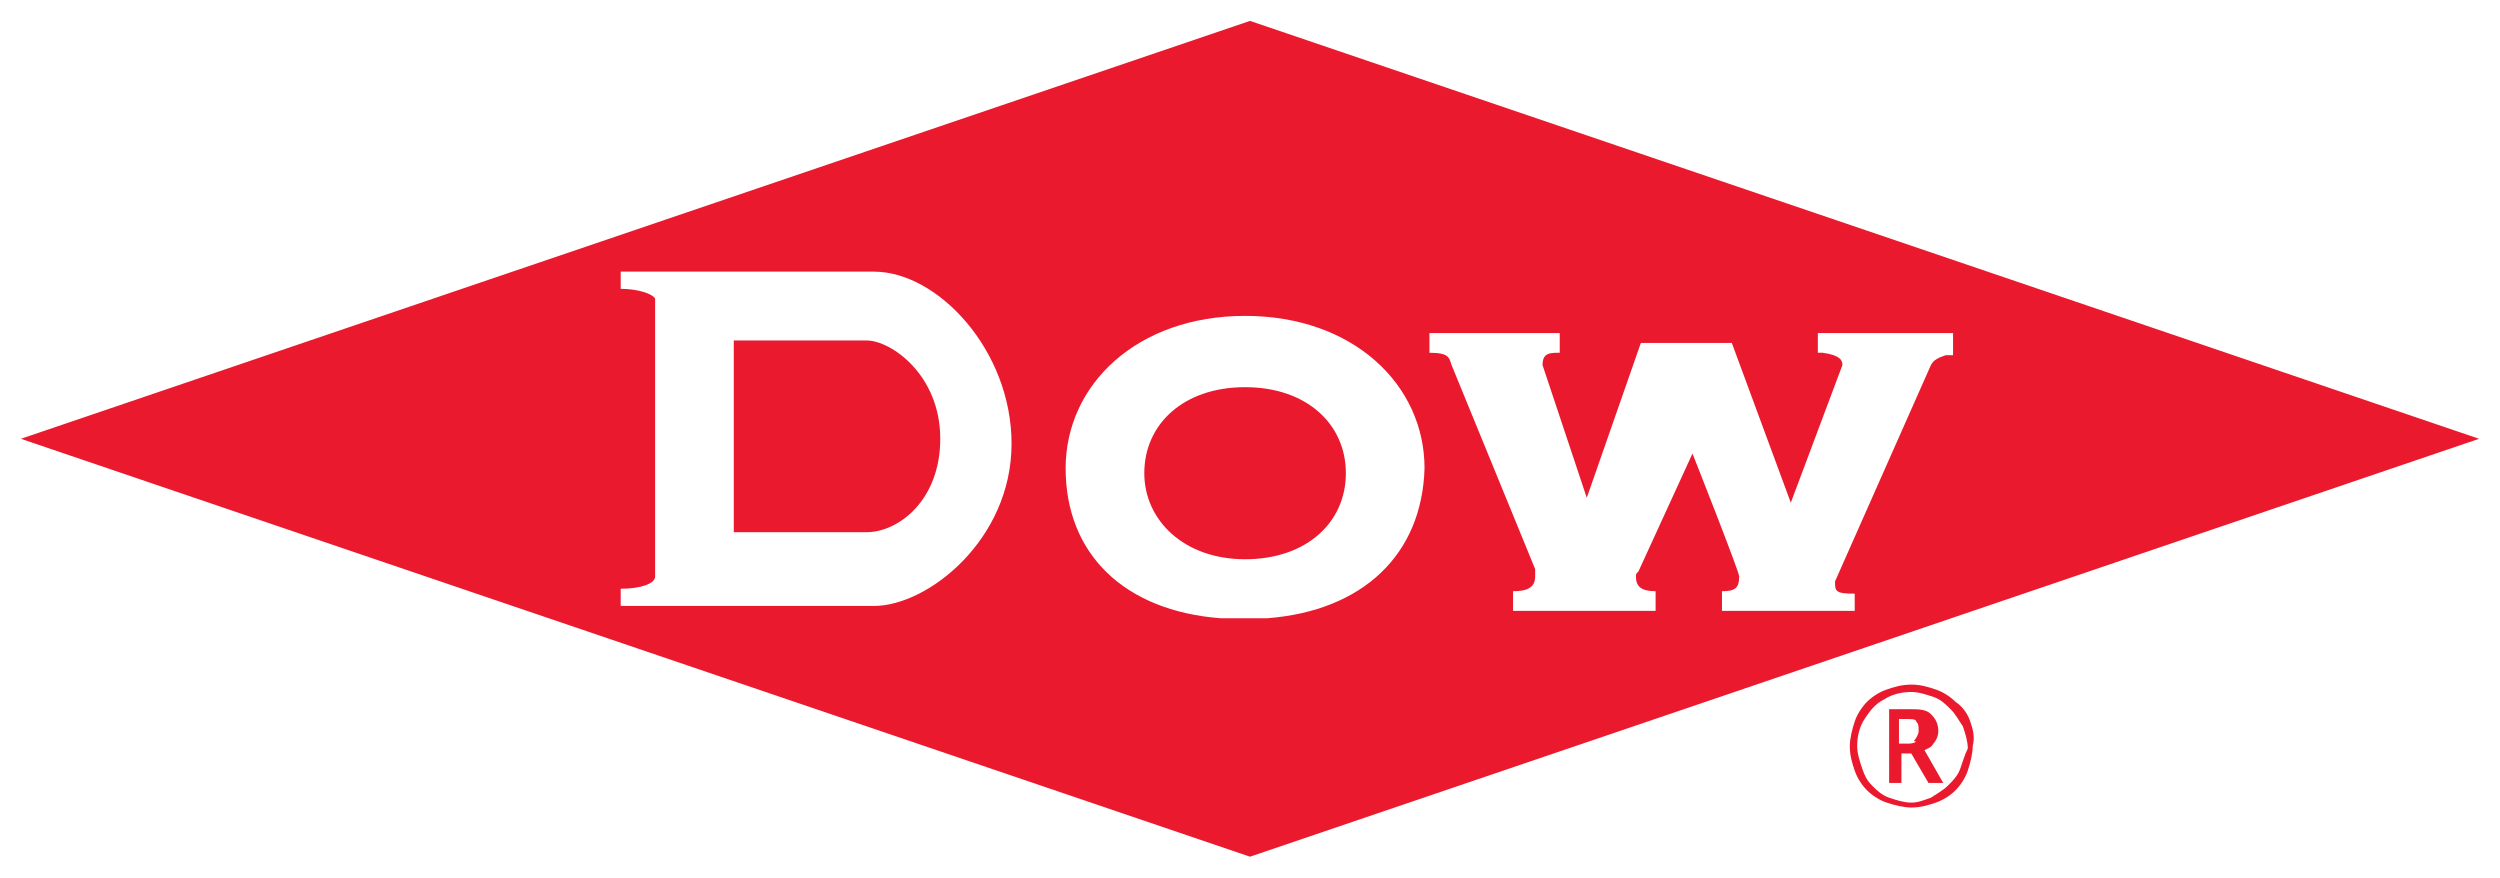 <?xml version="1.0" encoding="UTF-8"?> <svg xmlns="http://www.w3.org/2000/svg" xmlns:xlink="http://www.w3.org/1999/xlink" version="1.1" id="Layer_1" x="0px" y="0px" viewBox="0 0 598.2 210" style="enable-background:new 0 0 598.2 210;" xml:space="preserve"> <style type="text/css"> .st0{fill:#EB192E;} </style> <g transform="matrix(5.882,0,0,5.882,5,5)"> <path class="st0" d="M77.4,29.7c0.1-0.1,0.3-0.1,0.4-0.3c0.1-0.1,0.2-0.3,0.2-0.5c0-0.3-0.1-0.5-0.3-0.7C77.5,28,77.2,28,76.8,28 H76V31h0.5v-1.2h0.4l0.7,1.2h0.6L77.4,29.7z M76.8,29.4h-0.4v-1h0.3c0.2,0,0.4,0,0.4,0.1c0.1,0.1,0.1,0.2,0.1,0.4 c0,0.1-0.1,0.3-0.2,0.4C77.2,29.3,77,29.4,76.8,29.4z M77.4,29.7c0.1-0.1,0.3-0.1,0.4-0.3c0.1-0.1,0.2-0.3,0.2-0.5 c0-0.3-0.1-0.5-0.3-0.7C77.5,28,77.2,28,76.8,28H76V31h0.5v-1.2h0.4l0.7,1.2h0.6L77.4,29.7z M76.8,29.4h-0.4v-1h0.3 c0.2,0,0.4,0,0.4,0.1c0.1,0.1,0.1,0.2,0.1,0.4c0,0.1-0.1,0.3-0.2,0.4C77.2,29.3,77,29.4,76.8,29.4z M77.4,29.7 c0.1-0.1,0.3-0.1,0.4-0.3c0.1-0.1,0.2-0.3,0.2-0.5c0-0.3-0.1-0.5-0.3-0.7C77.5,28,77.2,28,76.8,28H76V31h0.5v-1.2h0.4l0.7,1.2h0.6 L77.4,29.7z M76.8,29.4h-0.4v-1h0.3c0.2,0,0.4,0,0.4,0.1c0.1,0.1,0.1,0.2,0.1,0.4c0,0.1-0.1,0.3-0.2,0.4 C77.2,29.3,77,29.4,76.8,29.4z M77.4,29.7c0.1-0.1,0.3-0.1,0.4-0.3c0.1-0.1,0.2-0.3,0.2-0.5c0-0.3-0.1-0.5-0.3-0.7 C77.5,28,77.2,28,76.8,28H76V31h0.5v-1.2h0.4l0.7,1.2h0.6L77.4,29.7z M76.8,29.4h-0.4v-1h0.3c0.2,0,0.4,0,0.4,0.1 c0.1,0.1,0.1,0.2,0.1,0.4c0,0.1-0.1,0.3-0.2,0.4C77.2,29.3,77,29.4,76.8,29.4z M79.3,28.5c-0.1-0.3-0.3-0.6-0.6-0.8 c-0.2-0.2-0.5-0.4-0.8-0.5c-0.3-0.1-0.6-0.2-1-0.2c-0.4,0-0.7,0.1-1,0.2c-0.3,0.1-0.6,0.3-0.8,0.5c-0.2,0.2-0.4,0.5-0.5,0.8 c-0.1,0.3-0.2,0.7-0.2,1c0,0.4,0.1,0.7,0.2,1c0.1,0.3,0.3,0.6,0.5,0.8c0.2,0.2,0.5,0.4,0.8,0.5c0.3,0.1,0.7,0.2,1,0.2 c0.4,0,0.7-0.1,1-0.2c0.3-0.1,0.6-0.3,0.8-0.5c0.2-0.2,0.4-0.5,0.5-0.8c0.1-0.3,0.2-0.7,0.2-1C79.5,29.1,79.4,28.8,79.3,28.5z M78.9,30.4c-0.1,0.3-0.3,0.5-0.5,0.7c-0.2,0.2-0.4,0.3-0.7,0.5c-0.3,0.1-0.5,0.2-0.8,0.2c-0.3,0-0.6-0.1-0.9-0.2 c-0.3-0.1-0.5-0.3-0.7-0.5c-0.2-0.2-0.3-0.4-0.4-0.7c-0.1-0.3-0.2-0.6-0.2-0.9c0-0.4,0.1-0.8,0.3-1.1c0.2-0.3,0.4-0.6,0.8-0.8 c0.3-0.2,0.7-0.3,1.1-0.3c0.3,0,0.6,0.1,0.9,0.2c0.3,0.1,0.5,0.3,0.7,0.5c0.2,0.2,0.3,0.4,0.5,0.7c0.1,0.3,0.2,0.6,0.2,0.9 C79.1,29.8,79,30.1,78.9,30.4z M77.8,29.4c0.1-0.1,0.2-0.3,0.2-0.5c0-0.3-0.1-0.5-0.3-0.7C77.5,28,77.2,28,76.8,28H76V31h0.5v-1.2 h0.4l0.7,1.2h0.6l-0.8-1.4C77.5,29.6,77.7,29.5,77.8,29.4z M76.8,29.4h-0.4v-1h0.3c0.2,0,0.4,0,0.4,0.1c0.1,0.1,0.1,0.2,0.1,0.4 c0,0.1-0.1,0.3-0.2,0.4C77.2,29.3,77,29.4,76.8,29.4z M77.4,29.7c0.1-0.1,0.3-0.1,0.4-0.3c0.1-0.1,0.2-0.3,0.2-0.5 c0-0.3-0.1-0.5-0.3-0.7C77.5,28,77.2,28,76.8,28H76V31h0.5v-1.2h0.4l0.7,1.2h0.6L77.4,29.7z M76.8,29.4h-0.4v-1h0.3 c0.2,0,0.4,0,0.4,0.1c0.1,0.1,0.1,0.2,0.1,0.4c0,0.1-0.1,0.3-0.2,0.4C77.2,29.3,77,29.4,76.8,29.4z M77.4,29.7 c0.1-0.1,0.3-0.1,0.4-0.3c0.1-0.1,0.2-0.3,0.2-0.5c0-0.3-0.1-0.5-0.3-0.7C77.5,28,77.2,28,76.8,28H76V31h0.5v-1.2h0.4l0.7,1.2h0.6 L77.4,29.7z M76.8,29.4h-0.4v-1h0.3c0.2,0,0.4,0,0.4,0.1c0.1,0.1,0.1,0.2,0.1,0.4c0,0.1-0.1,0.3-0.2,0.4 C77.2,29.3,77,29.4,76.8,29.4z"></path> <path class="st0" d="M49.8,14.9c-2.5,0-4.1,1.5-4.1,3.5c0,1.9,1.6,3.5,4.1,3.5c2.5,0,4.1-1.5,4.1-3.5 C53.9,16.4,52.3,14.9,49.8,14.9z M49.8,14.9c-2.5,0-4.1,1.5-4.1,3.5c0,1.9,1.6,3.5,4.1,3.5c2.5,0,4.1-1.5,4.1-3.5 C53.9,16.4,52.3,14.9,49.8,14.9z M50,0L0,17l50,17l50-17L50,0z M34.7,23.8c-2.4,0-10.3,0-10.3,0v-0.7c0.8,0,1.4-0.2,1.4-0.5h0V11.3 c0,0,0,0,0,0c0,0,0,0,0,0v0h0c-0.1-0.2-0.7-0.4-1.4-0.4h0v-0.7c0,0,7.9,0,10.3,0c2.6,0,5.6,3.2,5.6,7 C40.3,21.1,36.9,23.8,34.7,23.8z M50.7,24.3h-1.9c-3.9-0.3-6.3-2.6-6.3-6.1c0-3.4,2.9-6.2,7.3-6.2c4.4,0,7.3,2.8,7.3,6.2 C57,21.7,54.6,24,50.7,24.3z M78.3,13.6c-0.3,0.1-0.5,0.2-0.6,0.4c0,0-3.9,8.8-3.9,8.8c0,0.4,0,0.5,0.8,0.5V24l-5.4,0v-0.8 c0.5,0,0.7-0.1,0.7-0.6c0-0.2-1.9-5-1.9-5l-2.2,4.8c-0.1,0.1-0.1,0.1-0.1,0.2c0,0.4,0.2,0.6,0.8,0.6c0,0,0,0,0,0v0.8l-5.8,0v-0.8 c0.5,0,0.9-0.1,0.9-0.6c0-0.1,0-0.2,0-0.3L58.2,14c0,0,0,0,0,0c-0.1-0.3-0.1-0.5-0.9-0.5v-0.8h5.3v0.8c-0.4,0-0.7,0-0.7,0.5h0 l1.8,5.4l2.2-6.3h1.9l1.8,0l2.4,6.5l2.1-5.6c0-0.2-0.1-0.4-0.8-0.5c0,0-0.2,0-0.2,0v-0.8l5.5,0v0.9C78.8,13.6,78.4,13.6,78.3,13.6z M49.8,14.9c-2.5,0-4.1,1.5-4.1,3.5c0,1.9,1.6,3.5,4.1,3.5c2.5,0,4.1-1.5,4.1-3.5C53.9,16.4,52.3,14.9,49.8,14.9z M34.4,13 C32,13,29,13,29,13v7.8c0,0,3,0,5.4,0c1.3,0,3-1.3,3-3.8C37.4,14.4,35.4,13,34.4,13z"></path> </g> </svg> 